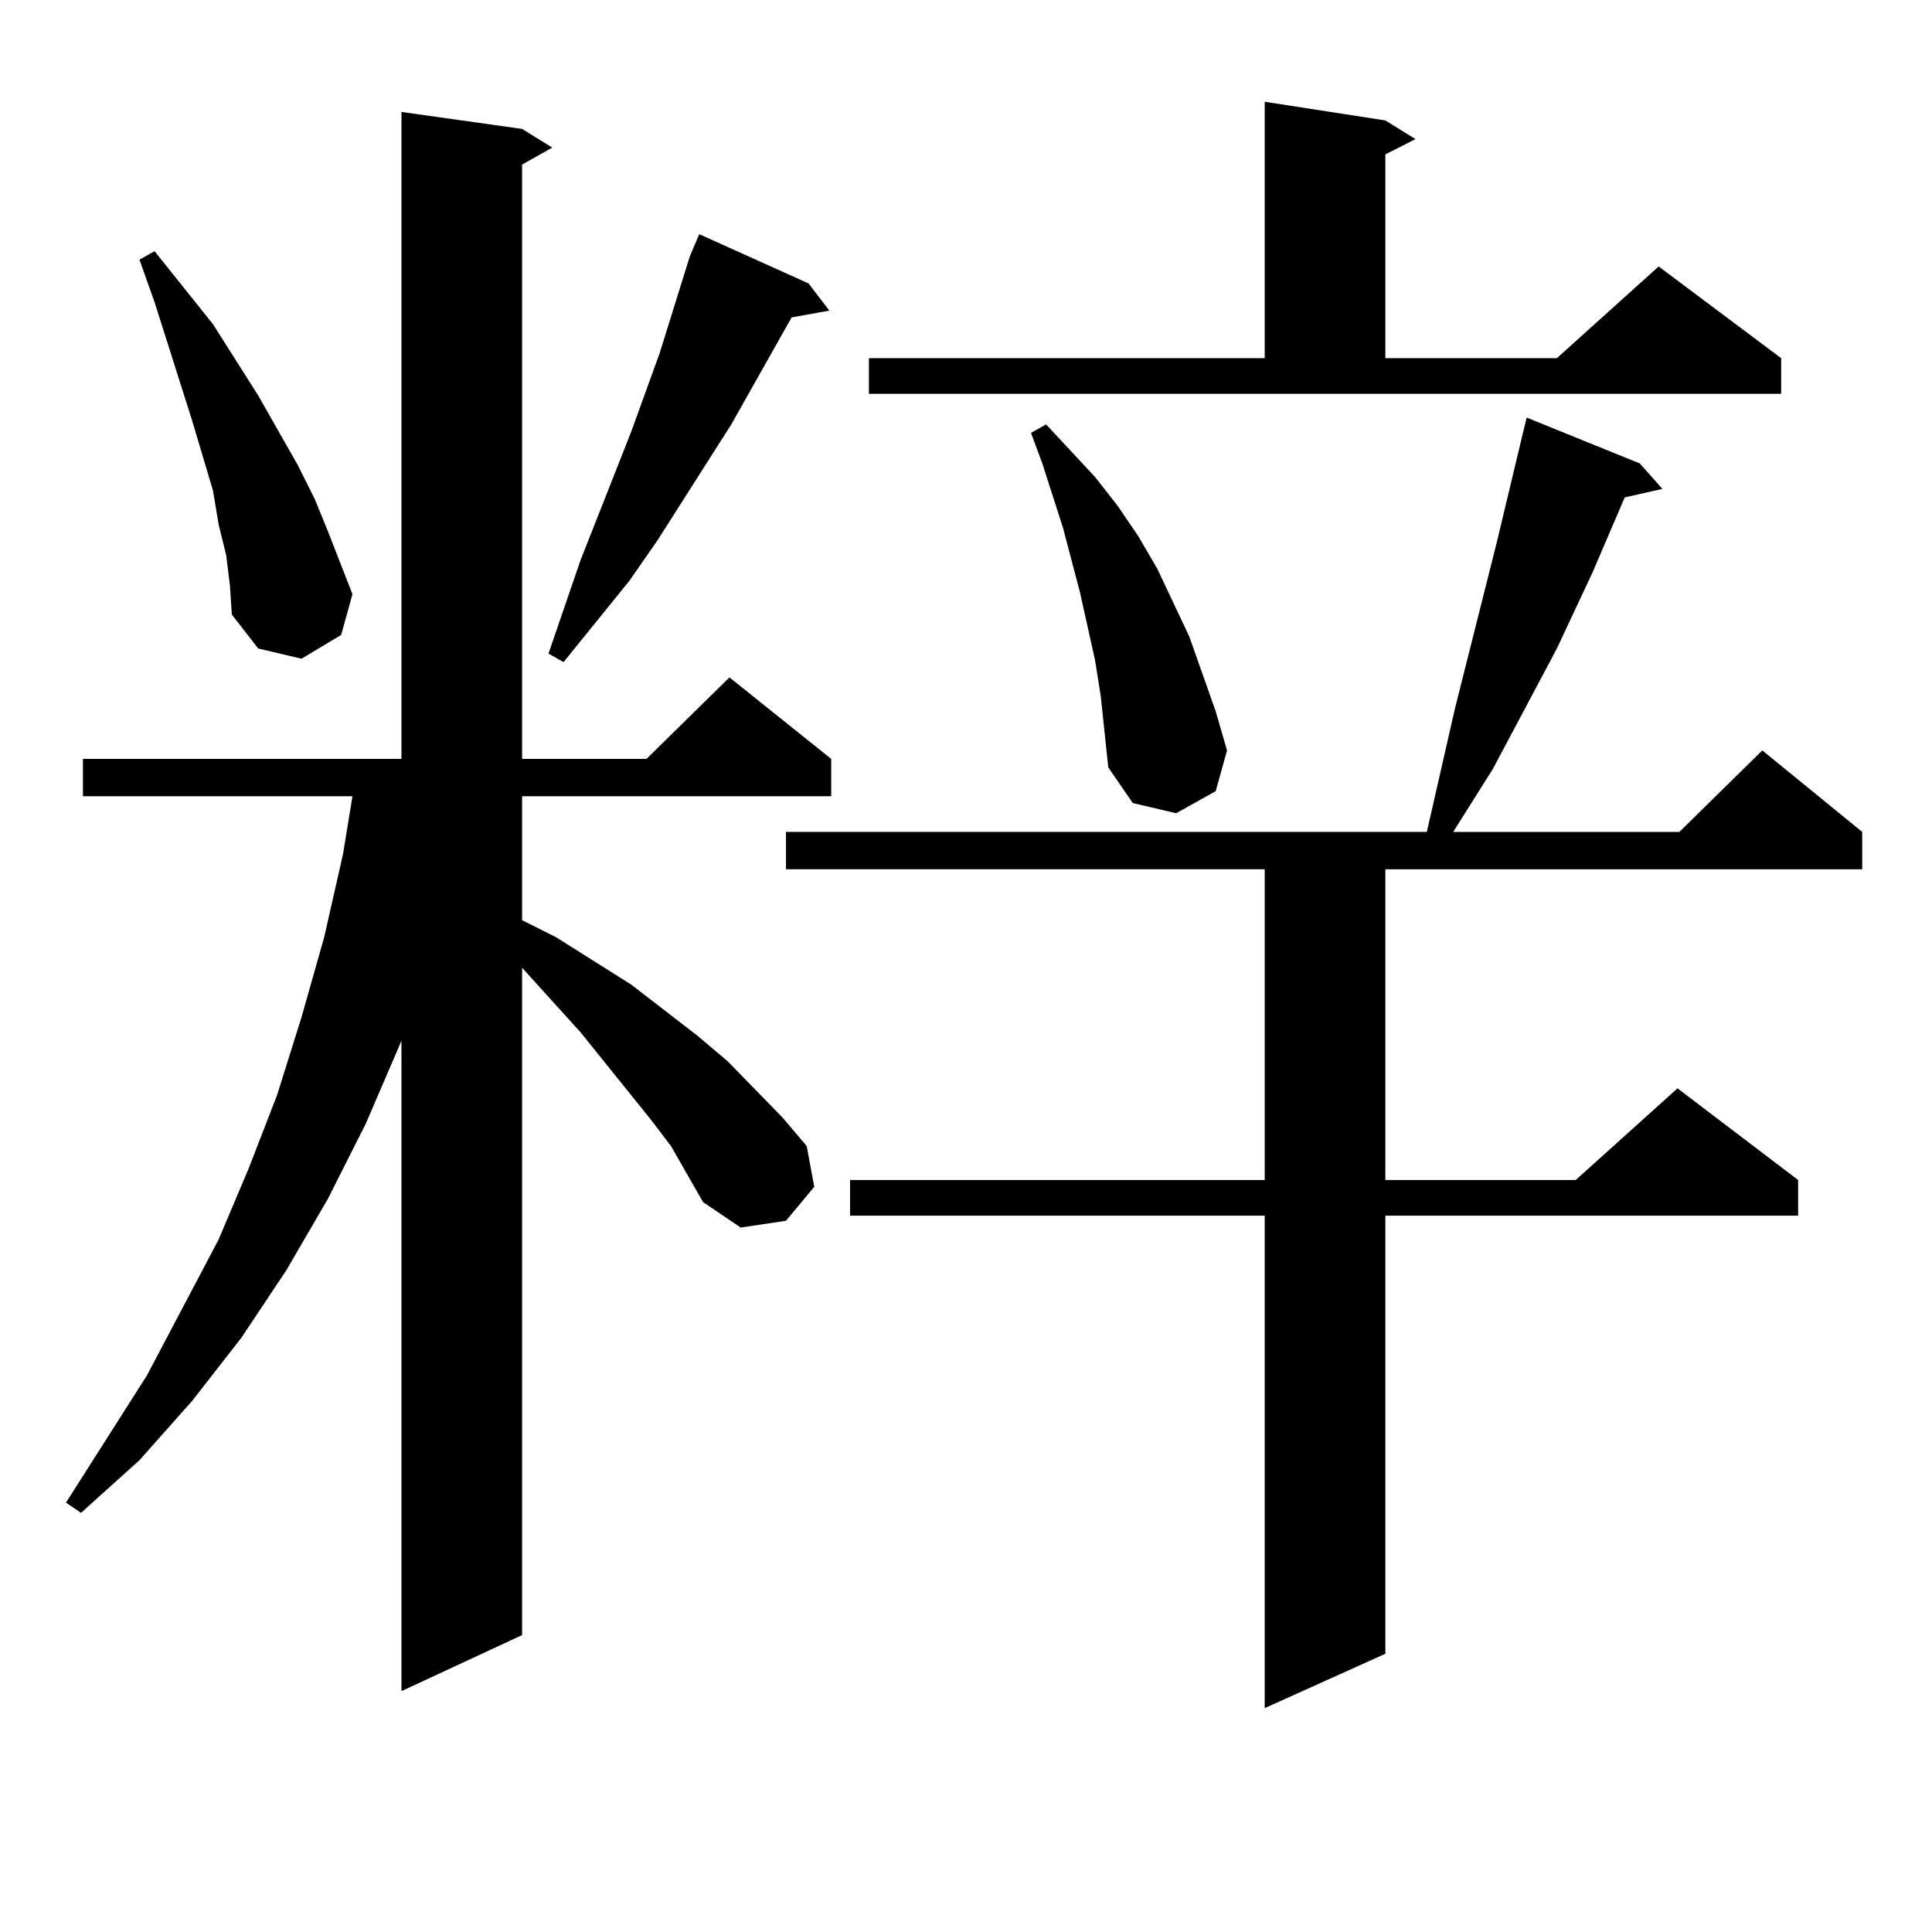 <?xml version="1.0" encoding="utf-8"?>
<!-- Generator: Adobe Illustrator 16.0.0, SVG Export Plug-In . SVG Version: 6.00 Build 0)  -->
<!DOCTYPE svg PUBLIC "-//W3C//DTD SVG 1.1//EN" "http://www.w3.org/Graphics/SVG/1.1/DTD/svg11.dtd">
<svg version="1.1" id="图层_1" xmlns="http://www.w3.org/2000/svg" xmlns:xlink="http://www.w3.org/1999/xlink" x="0px" y="0px"
	 width="1000px" height="1000px" viewBox="0 0 1000 1000" enable-background="new 0 0 1000 1000" xml:space="preserve">
<path d="M347.309,593.195l-10.731-14.063l-36.097-44.824l-30.243-33.398v345.41L207.8,875.324V538.703l-18.536,43.066
	l-19.512,38.672l-21.463,36.914l-23.414,35.156l-25.365,32.52l-27.316,30.762l-30.243,27.246l-7.805-5.273l41.95-65.918
	l37.072-70.313l15.609-36.914l14.634-37.793l12.683-40.43l11.707-41.309l9.756-43.066l4.878-29.883H42.926v-19.336H207.8V57.941
	l62.438,8.789l15.609,9.668l-15.609,8.789v307.617h64.389l42.926-42.188l52.682,42.188v19.336H270.238v64.16l17.561,8.789
	l39.023,24.609l34.146,26.367l15.609,13.184l28.292,29.004l12.683,14.941l3.902,21.094l-14.634,17.578l-23.414,3.516l-19.512-13.184
	L347.309,593.195z M117.071,287.336l-3.902-15.82l-2.927-17.578L99.51,217.902l-19.512-61.523l-7.805-21.973l7.805-4.395
	l30.243,37.793l23.414,36.914l20.487,36.035l8.78,17.578l6.829,16.699l12.683,32.52l-5.854,21.094l-20.487,12.305l-22.438-5.273
	l-13.658-17.578l-0.976-14.941L117.071,287.336z M418.527,146.711l10.731,14.063l-19.512,3.516l-31.219,55.371l-38.048,59.766
	l-14.634,21.094l-34.146,42.188l-7.805-4.395l16.585-48.34l26.341-66.797l14.634-40.43l15.609-50.098l4.878-11.426L418.527,146.711z
	 M848.76,239.875l11.707,13.184l-19.512,4.395l-16.585,38.672l-18.536,39.551l-33.17,62.402l-20.487,32.52h117.07l42.926-42.188
	l51.706,42.188v19.336H717.056v160.84h98.534l52.682-47.461l62.438,47.461v18.457H717.056v226.758l-62.438,28.125V629.23H439.99
	v-18.457h214.629v-160.84H406.82v-19.336h331.699l14.634-64.16l21.463-85.254l13.658-57.129l1.951-7.91L848.76,239.875z
	 M449.746,185.383h204.873V52.668l62.438,9.668l15.609,9.668l-15.609,7.91v105.469h88.778l52.682-47.461l63.413,47.461v18.457
	H449.746V185.383z M569.743,360.285l-2.927-18.457l-7.805-35.156l-8.78-33.398L539.5,239.875l-5.854-15.82l7.805-4.395
	l25.365,27.246l11.707,14.941l10.731,15.82l9.756,16.699l16.585,35.156l13.658,38.672l5.854,20.215l-5.854,21.094l-20.487,11.426
	l-22.438-5.273l-12.683-18.457L569.743,360.285z"/>
</svg>
